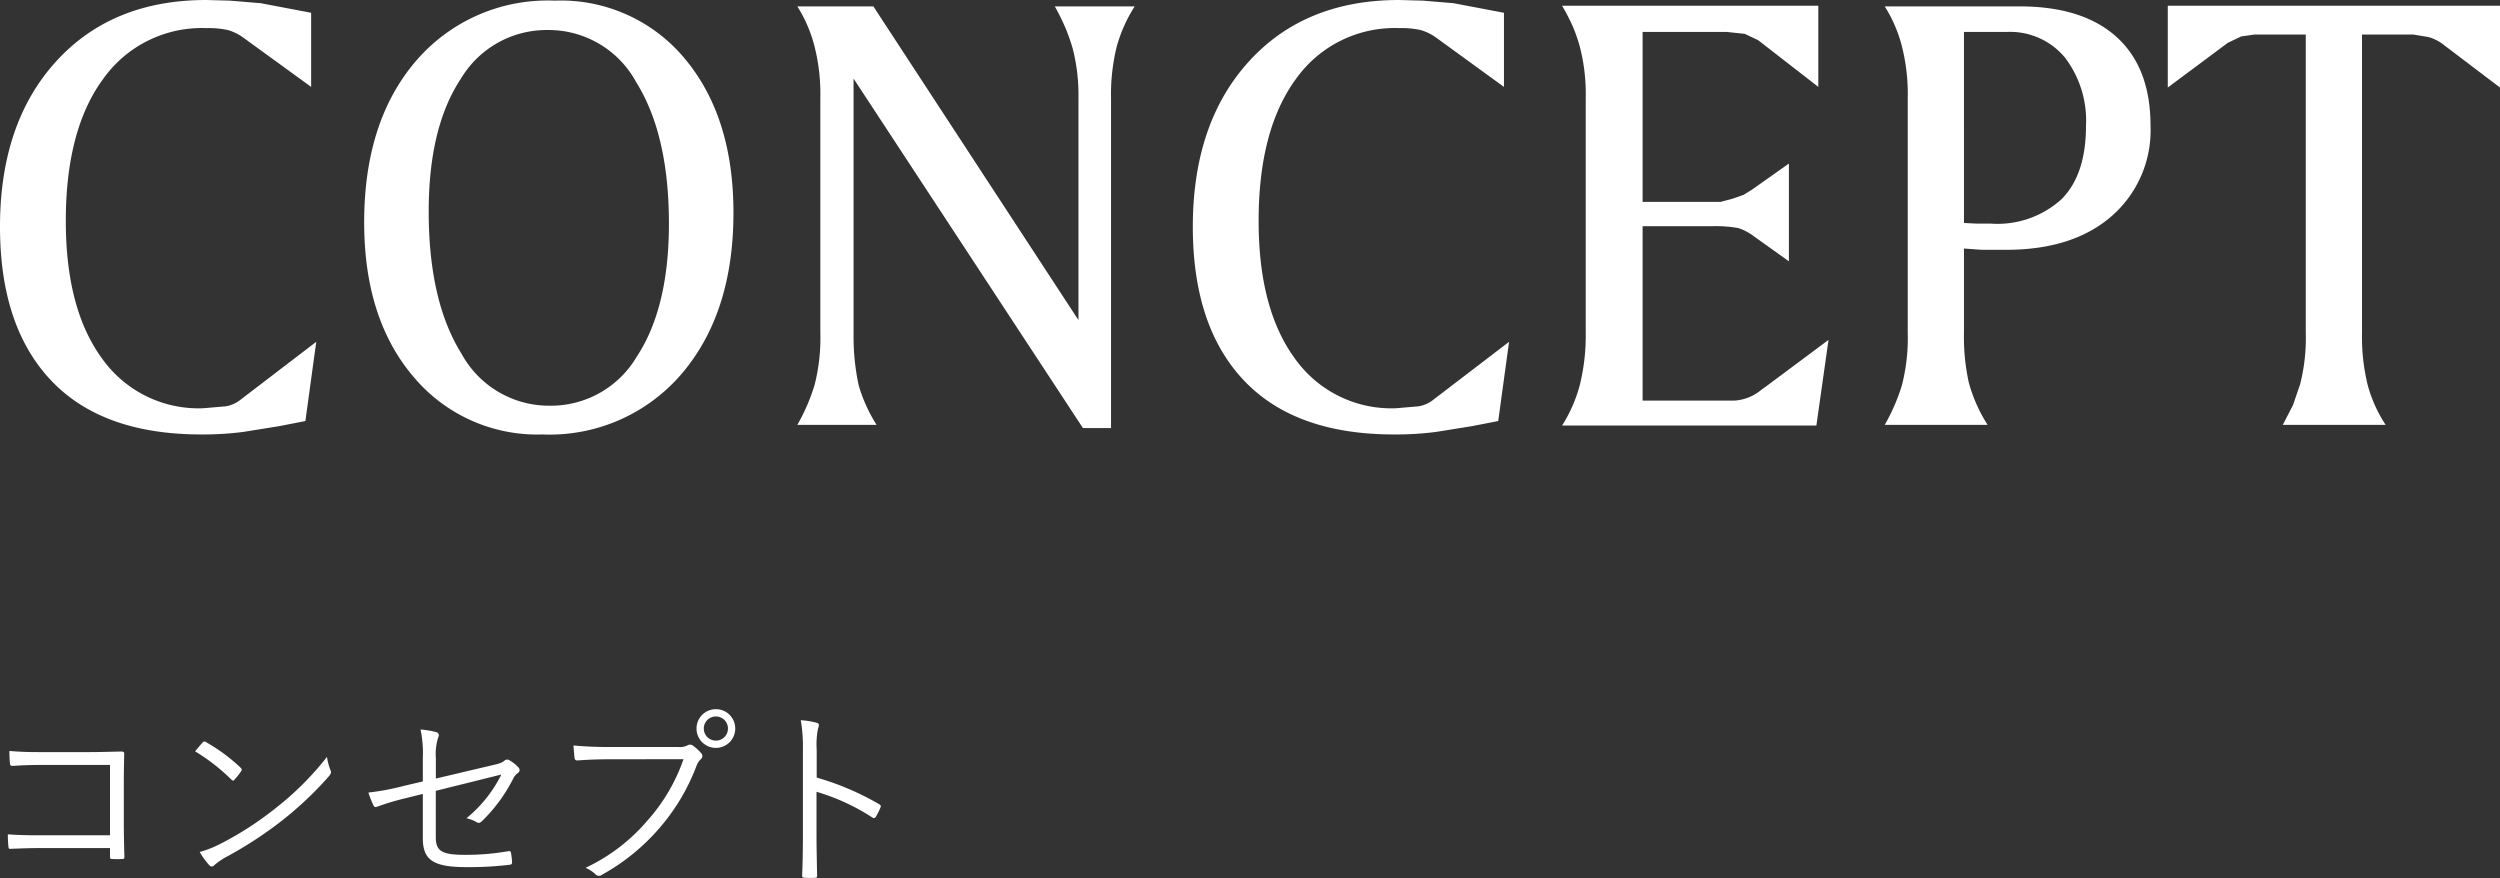 <svg id="h201" xmlns="http://www.w3.org/2000/svg" width="195.65" height="68.711" viewBox="0 0 195.65 68.711">
  <rect x="0" y="0" width="195.65" height="68.711" fill="#333333" stroke="none"/>
  <path id="パス_111" data-name="パス 111" d="M10.86-2.88H5.415c-.96,0-1.785-.015-2.55-.075A8.971,8.971,0,0,0,2.91-2c.015.15.045.2.165.18.7-.03,1.485-.06,2.34-.06H10.86v.66c0,.18.03.195.21.195a6.007,6.007,0,0,0,.735,0c.15,0,.18-.03.18-.18-.015-.615-.045-1.635-.045-2.535V-6.99c0-.765.015-1.515.03-2.22.015-.18-.045-.225-.24-.225-.825.015-1.695.045-2.52.045H5.4c-.885,0-1.53-.015-2.415-.09,0,.285.015.72.045.975.015.15.06.195.21.195.63-.045,1.29-.075,2.175-.075H10.86Zm6.66-6.57a15.574,15.574,0,0,1,2.85,2.22c.1.105.15.09.24-.015a6.052,6.052,0,0,0,.51-.645c.075-.12.06-.18-.045-.285a13.838,13.838,0,0,0-2.7-1.995.181.181,0,0,0-.27.03C17.94-9.96,17.715-9.69,17.52-9.45Zm.36,7.875a5.631,5.631,0,0,0,.735,1.02.245.245,0,0,0,.405.015,5.592,5.592,0,0,1,.825-.585,31.151,31.151,0,0,0,4.5-2.925A27.691,27.691,0,0,0,27.99-7.5c.18-.21.2-.33.105-.525a4.49,4.49,0,0,1-.255-.99A23.41,23.41,0,0,1,23.79-4.98a25.461,25.461,0,0,1-4.335,2.79A8.368,8.368,0,0,1,17.88-1.575Zm17.46-5.52-1.47.345a19.407,19.407,0,0,1-2.79.525,8.5,8.5,0,0,0,.39.99c.075.15.135.18.33.105A20.086,20.086,0,0,1,34.065-5.8L35.34-6.12v3.45c0,1.665.735,2.28,3.36,2.28a26.314,26.314,0,0,0,3.4-.18c.165-.015.225-.06.225-.195a5.462,5.462,0,0,0-.075-.675c-.03-.165-.045-.225-.225-.195a19.08,19.08,0,0,1-3.39.285c-1.815,0-2.28-.3-2.28-1.38V-6.36l5.13-1.275a10.313,10.313,0,0,1-2.73,3.42,2.718,2.718,0,0,1,.78.3c.165.105.27.075.42-.06A12.393,12.393,0,0,0,42.4-7.29a1.257,1.257,0,0,1,.375-.465.268.268,0,0,0,.045-.435,2.953,2.953,0,0,0-.69-.555.314.314,0,0,0-.39.015c-.18.15-.315.225-1,.375L36.36-7.32V-8.925a4.309,4.309,0,0,1,.18-1.605c.09-.18.075-.345-.135-.42a7.092,7.092,0,0,0-1.245-.21,8.863,8.863,0,0,1,.18,2.25Zm20.4-1.74a14.111,14.111,0,0,1-2.82,4.8,14.378,14.378,0,0,1-4.845,3.7,2.6,2.6,0,0,1,.78.51.37.37,0,0,0,.51.03A16.376,16.376,0,0,0,53.82-3.4a16.062,16.062,0,0,0,2.94-4.92,1.364,1.364,0,0,1,.33-.51.319.319,0,0,0,.045-.465,3.834,3.834,0,0,0-.675-.615.367.367,0,0,0-.39-.015,1.362,1.362,0,0,1-.75.135H50.01a28.389,28.389,0,0,1-2.88-.12c.015.255.06.72.075.93.03.195.09.255.27.24.81-.06,1.635-.09,2.52-.09Zm2.535-3.915a1.511,1.511,0,0,0-1.515,1.515A1.511,1.511,0,0,0,58.275-9.72a1.511,1.511,0,0,0,1.515-1.515A1.511,1.511,0,0,0,58.275-12.75Zm0,.57a.941.941,0,0,1,.945.945.941.941,0,0,1-.945.945.941.941,0,0,1-.945-.945A.941.941,0,0,1,58.275-12.18Zm7.89,2.61a6.263,6.263,0,0,1,.105-1.665c.075-.225.135-.39-.105-.45a6.19,6.19,0,0,0-1.245-.2,12.689,12.689,0,0,1,.165,2.4v6.675c0,.915-.015,2.085-.06,3.045,0,.165.045.21.21.21A6.507,6.507,0,0,0,66,.45c.165,0,.21-.045.195-.195-.015-.975-.045-2.145-.045-3.06v-3.48a16.641,16.641,0,0,1,4.365,2.01c.135.09.195.06.285-.06a4.8,4.8,0,0,0,.36-.735c.045-.105.015-.18-.105-.24a21.156,21.156,0,0,0-4.89-2.085Z" transform="translate(-2.25 68.25)" fill="#fff"/>
  <path id="パス_110" data-name="パス 110" d="M26.6-32.25v5.8L21.3-30.3a3.944,3.944,0,0,0-1.225-.6,7.066,7.066,0,0,0-1.675-.15,9.471,9.471,0,0,0-8.075,3.975Q7.4-23.1,7.4-15.95q0,6.9,2.85,10.775A9.258,9.258,0,0,0,18.15-1.3l1.75-.15a2.453,2.453,0,0,0,1.15-.5L27-6.5,26.15-.3,24.1.1,21.3.55a24.36,24.36,0,0,1-3.3.2Q10.25.75,6.25-3.475T2.25-15.5q0-8.1,4.375-12.925T18.4-33.25l1.85.05,2.4.2ZM45.15-30.9a7.814,7.814,0,0,0-6.825,3.8Q35.8-23.3,35.8-16.7q0,7,2.55,11.1a7.8,7.8,0,0,0,6.9,4.1,7.8,7.8,0,0,0,6.825-3.825Q54.6-9.15,54.6-15.75q0-6.95-2.55-11.05A7.8,7.8,0,0,0,45.15-30.9ZM30.75-15.85q0-7.9,4.05-12.625A13.566,13.566,0,0,1,45.65-33.2a12.607,12.607,0,0,1,10.2,4.55q3.8,4.55,3.8,12.05,0,7.85-4.05,12.6A13.59,13.59,0,0,1,44.7.75,12.619,12.619,0,0,1,34.6-3.775Q30.75-8.3,30.75-15.85Zm33.9-16.9H70.6L86.65-8.2V-25.55a14.584,14.584,0,0,0-.45-3.9,15.734,15.734,0,0,0-.55-1.575,17.863,17.863,0,0,0-.85-1.725h6.25a11.616,11.616,0,0,0-1.4,3.125,15.556,15.556,0,0,0-.45,4.075V.25H87L69.05-27.1V-6.9a17.93,17.93,0,0,0,.4,3.8A12.1,12.1,0,0,0,70.85,0h-6.2A15.142,15.142,0,0,0,66-3.125,14.875,14.875,0,0,0,66.45-7.2V-25.55A15.266,15.266,0,0,0,66-29.6,10.94,10.94,0,0,0,64.65-32.75Zm55.3.5v5.8l-5.3-3.85a3.944,3.944,0,0,0-1.225-.6,7.066,7.066,0,0,0-1.675-.15,9.471,9.471,0,0,0-8.075,3.975Q100.75-23.1,100.75-15.95q0,6.9,2.85,10.775A9.258,9.258,0,0,0,111.5-1.3l1.75-.15a2.453,2.453,0,0,0,1.15-.5l5.95-4.55L119.5-.3l-2.05.4-2.8.45a24.36,24.36,0,0,1-3.3.2Q103.6.75,99.6-3.475T95.6-15.5q0-8.1,4.375-12.925T111.75-33.25l1.85.05,2.4.2Zm4.55-.55h20.05v6.35l-4.7-3.65-1.05-.5-1.4-.15h-6.6v13.3h6.1l.95-.25.85-.3.65-.4,2.9-2.05v7.65l-2.8-2a4.221,4.221,0,0,0-1.15-.6,10.147,10.147,0,0,0-2-.15h-5.5V-1.9H138a3.647,3.647,0,0,0,2.1-.85l.35-.25,4.9-3.65L144.4.05H124.5a11.341,11.341,0,0,0,1.4-3.225,16.277,16.277,0,0,0,.45-4.075V-25.6a14.809,14.809,0,0,0-.45-3.95,12.725,12.725,0,0,0-.55-1.6A15.866,15.866,0,0,0,124.5-32.8Zm31.45,2.05V-15.8l1,.05h1.1a7.461,7.461,0,0,0,5.55-1.925q1.9-1.925,1.9-5.725a8.146,8.146,0,0,0-1.65-5.35,5.578,5.578,0,0,0-4.55-2Zm-6.2-2H160.3q4.95,0,7.6,2.4t2.65,6.95a8.909,8.909,0,0,1-3.025,7.05Q164.5-13.7,159.25-13.7h-1.9l-1.4-.1v6.6a16.627,16.627,0,0,0,.375,3.875A12,12,0,0,0,157.8,0h-8.05a15.142,15.142,0,0,0,1.35-3.125,14.875,14.875,0,0,0,.45-4.075V-25.55a15.266,15.266,0,0,0-.45-4.05A10.94,10.94,0,0,0,149.75-32.75Zm22.15-.05h26v6.4l-4.55-3.45a3.423,3.423,0,0,0-1.05-.5l-1.2-.2h-4V-7.2a15.849,15.849,0,0,0,.45,4.1,10.82,10.82,0,0,0,1.4,3.1H180.9l.8-1.55.55-1.6a14.6,14.6,0,0,0,.45-4.05V-30.55h-4l-1.05.15-1.05.5-4.7,3.5Z" transform="translate(-2.25 33.25)" fill="#fff"/>
</svg>
